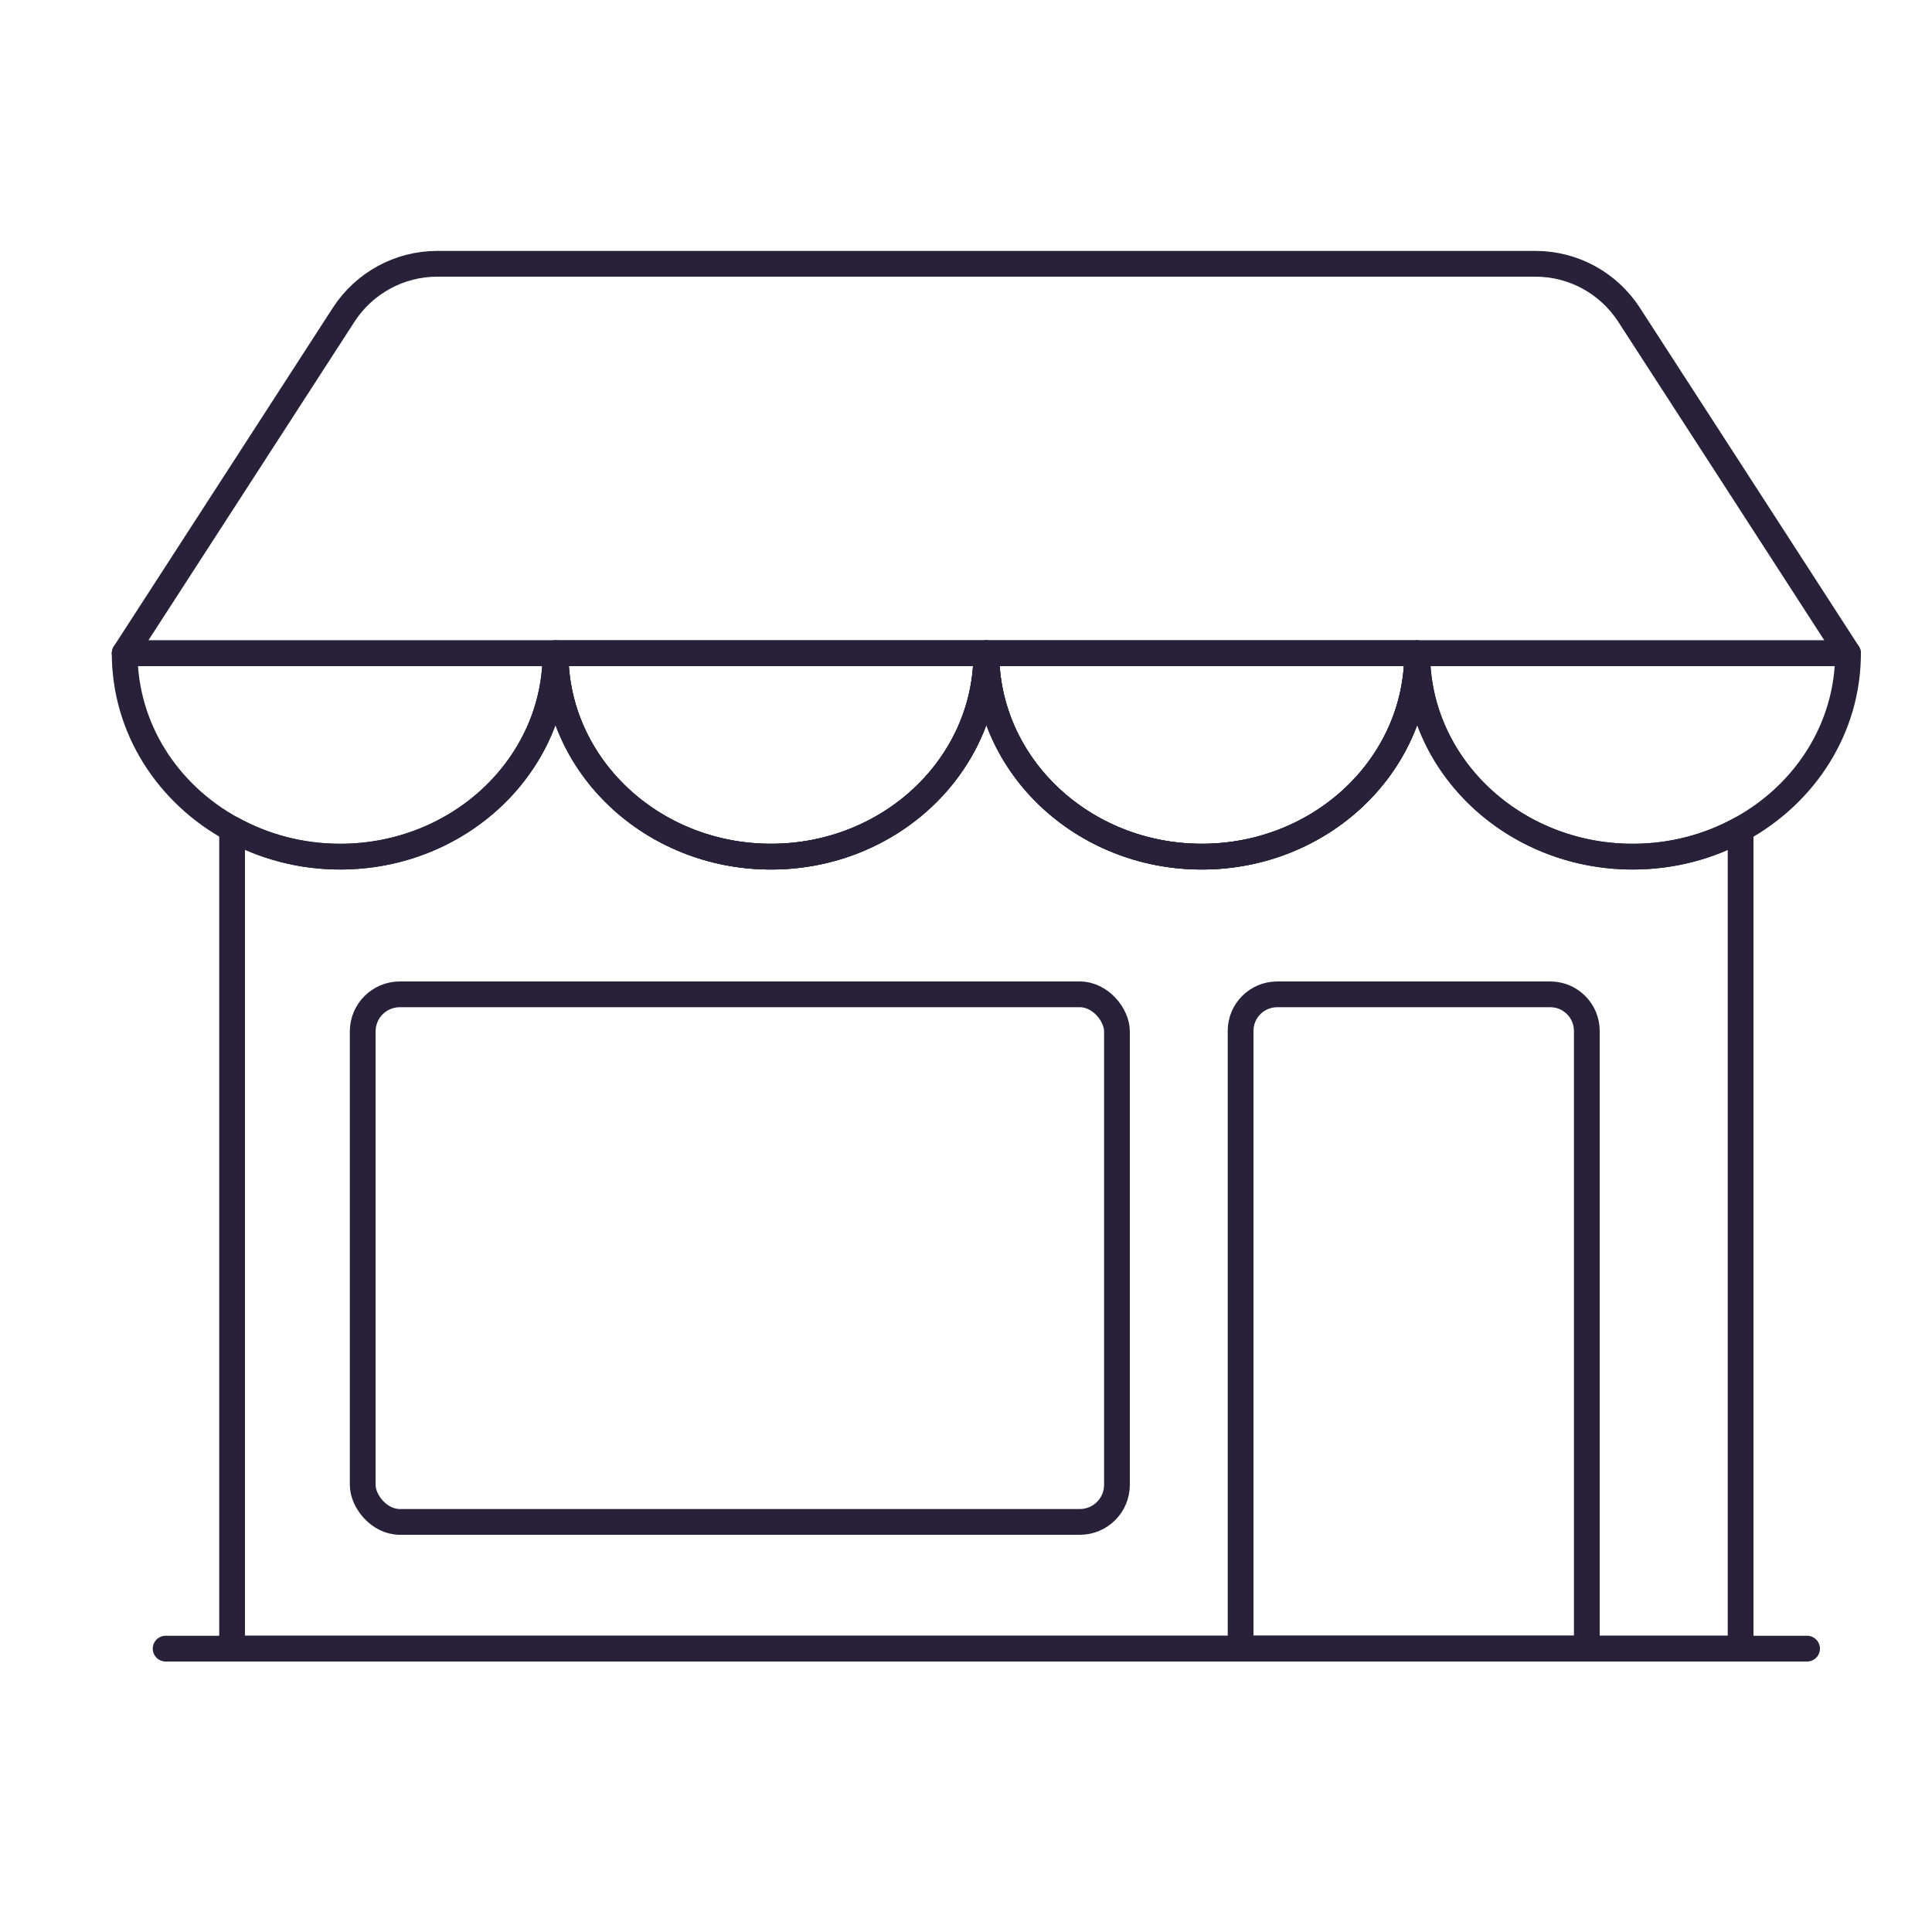 <svg xmlns="http://www.w3.org/2000/svg" id="Capa_2" data-name="Capa 2" viewBox="0 0 150 150"><defs><style>      .cls-1 {        fill: none;        stroke: #292139;        stroke-linecap: round;        stroke-linejoin: round;        stroke-width: 2px;      }    </style></defs><path class="cls-1" d="M143.48,50.72H9.68l9.09-14.05,7.91-12.23c1.6-2.47,4.33-3.96,7.27-3.96h85.26c2.94,0,5.67,1.49,7.27,3.96l7.91,12.22,9.09,14.06Z"></path><path class="cls-1" d="M43.13,50.72c0,8.72-7.49,15.79-16.72,15.79-3.06,0-5.92-.78-8.39-2.14-4.99-2.72-8.34-7.82-8.34-13.65h33.45Z"></path><path class="cls-1" d="M76.58,50.72c0,8.72-7.49,15.79-16.72,15.79s-16.73-7.07-16.73-15.79h33.45Z"></path><path class="cls-1" d="M110.03,50.72c0,8.72-7.49,15.79-16.72,15.79s-16.73-7.07-16.73-15.79h33.45Z"></path><path class="cls-1" d="M143.48,50.72c0,5.84-3.35,10.93-8.34,13.66-2.46,1.36-5.32,2.13-8.38,2.13-9.24,0-16.73-7.07-16.73-15.79h33.45Z"></path><path class="cls-1" d="M135.14,64.38v63.62H18.02v-63.63c2.47,1.36,5.33,2.14,8.39,2.14,9.23,0,16.72-7.07,16.72-15.79,0,8.72,7.49,15.79,16.73,15.79s16.72-7.07,16.72-15.79c0,8.72,7.49,15.79,16.73,15.79s16.72-7.07,16.72-15.79c0,8.72,7.49,15.79,16.73,15.79,3.06,0,5.92-.77,8.38-2.13Z"></path><path class="cls-1" d="M43.13,50.72h33.45c0,8.72-7.49,15.79-16.72,15.79s-16.73-7.07-16.73-15.79Z"></path><path class="cls-1" d="M76.58,50.72h33.45c0,8.72-7.49,15.79-16.72,15.79s-16.73-7.07-16.73-15.79Z"></path><rect class="cls-1" x="28.16" y="77.2" width="58.56" height="40.96" rx="2.88" ry="2.88"></rect><path class="cls-1" d="M99.16,77.2h21.2c1.57,0,2.84,1.27,2.84,2.84v47.96h-26.88v-47.96c0-1.57,1.27-2.84,2.84-2.84Z"></path><line class="cls-1" x1="12.86" y1="128" x2="140.3" y2="128"></line></svg>